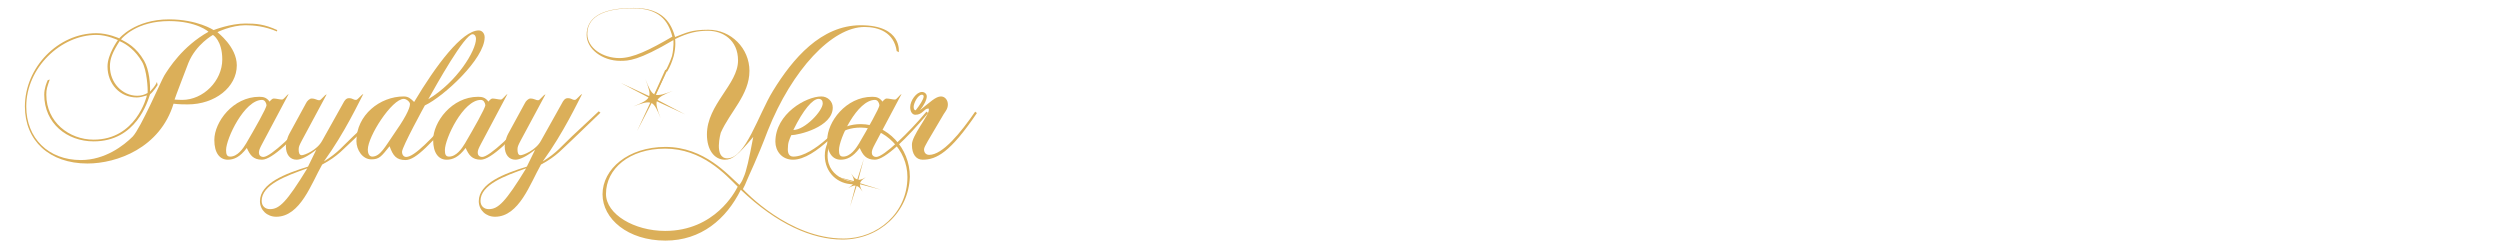 <?xml version="1.0" encoding="utf-8"?>
<!-- Generator: Adobe Illustrator 23.0.3, SVG Export Plug-In . SVG Version: 6.00 Build 0)  -->
<svg version="1.1" id="Layer_1" xmlns="http://www.w3.org/2000/svg" xmlns:xlink="http://www.w3.org/1999/xlink" x="0px" y="0px"
	 viewBox="0 0 723.2 70.7" style="enable-background:new 0 0 723.2 70.7;" xml:space="preserve">
<style type="text/css">
	.st0{fill:#DBAF59;}
	.st1{fill-rule:evenodd;clip-rule:evenodd;fill:#DBAF59;}
</style>
<title>logo-h-l</title>
<g>
	<g>
		<g>
			<path class="st0" d="M80.1,9.1c-3.5-1.5-6.7-1.8-9.1-1.8c-4.1,0-8.1,2-8.1,2c0,0.1,5.6,4.2,5.6,9.6c0,6.3-6.3,11.3-14.2,11.3
				c-1,0-2.4,0-4.1-0.2c-3.9,12.8-16.4,17.3-24.9,17.3c-11,0-18.1-6.6-18.1-16.5c0-11.3,9.6-21.2,20.7-21.2c3.4,0,6.6,1.5,6.6,1.5
				S39,5.6,48.9,5.6c8.2,0,12.9,3.1,12.9,3.1s4.8-1.9,9.2-1.9c3.1,0,5.5,0.2,9.2,1.9L80.1,9.1z M48.9,6.1c-9.3,0-13.4,4.7-13.9,5.3
				c1.7,0.9,4.4,2.2,6.7,6.2c1.5,2.6,1.8,6.9,1.7,8.9c0.4-0.5,1.5-1.5,2-2.8l0.2,0.9c0,0-1.2,1.9-2.2,2.7c-0.7,2.1-4,13.6-16.3,13.6
				c-7.7,0-14.3-5.2-14.3-13.5c0-1.9,0.7-3.5,1-4.2l0.6-0.2c-0.8,2.3-1,2.8-1,4.4c0,7.9,6.6,13,13.7,13c12.2,0,15.3-12.3,15.4-12.8
				c-0.9,0.3-2.1,0.6-2.9,0.6c-4.9,0-8.5-3.9-8.5-9c0-3.5,3-7.6,3-7.6s-3.1-1.5-6.2-1.5c-10.3,0-20.3,9.5-20.3,20.7
				c0,9.2,6.4,15.5,15.8,15.5c7,0,12.4-4.2,15-6.8c2.3-2.4,8.3-16.3,9.1-17.6c1.3-2.1,5.3-8.5,12.8-12.7C60.4,9.2,56.9,6.1,48.9,6.1
				z M41.1,17.9c-1.9-3.3-4.4-5.1-6.5-6c-2.1,3.3-2.8,5.1-2.8,7.3c0,4.8,3.6,8.5,7.9,8.5c1.2,0,2.1-0.3,3-0.8
				C42.8,25.7,42.5,20.3,41.1,17.9z M61.6,10.1c0,0-4.9,2.7-7.1,8.1c0,0-4,10.4-4,10.6c0,0,1.2,0.1,2.2,0.1
				c6.1,0,11.6-5.5,11.6-11.7C64.3,11.7,61.6,10.1,61.6,10.1z"/>
			<path class="st0" d="M75.8,46.2c-2.6,0-3.5-1.4-4.4-3.4c-2,2.7-3.8,3.4-5.5,3.4c-2.3,0-3.9-1.9-3.9-5.7c0-5.2,5.4-12.5,13-12.5
				c1.2,0,2.1,0.2,3,1.4c0,0,0.6-0.9,1.2-0.9c0.7,0,1.7,0.3,2.4,0.3c0.5,0,1.3-1.3,1.9-1.6l-7.6,14.3c-0.8,1.5-1,2-1,2.7
				c0,0.6,0.4,1.2,1.3,1.2c2.1,0,9.4-7,14.5-13.1l0.5,0.4C84.9,40.2,78.7,46.2,75.8,46.2z M75.8,28.9c-5.1,0-10.4,11.2-10.4,14.5
				c0,1.2,0.2,1.9,1.2,1.9c2.1,0,3.7-2.3,4.6-3.8c2.4-4.1,5.9-10.2,5.9-11.1C77,29.7,76.6,28.9,75.8,28.9z"/>
			<path class="st0" d="M102.7,40c-3.4,3.1-4.8,5.1-9.5,7.6c-3.1,5.4-6.3,15.1-13.3,15.1c-2.6,0-4.7-1.9-4.7-4.5
				c0-5.2,7.4-8,13.9-10l2.4-4.9c-2.4,1.9-4.4,2.9-5.7,2.9c-1.9,0-3.1-1.5-3.1-3.9c0-0.6,0.3-2.3,1-3.6l4.8-8.8
				c0.3-0.7,1.1-1.4,1.6-1.4c1.2,0,1.5,0.5,2.3,0.5c0.5,0,1.4-1.5,2.1-1.7l-7.1,13.2c-0.9,1.7-1,2-1,2.8c0,0.9,0.2,1.6,0.9,1.6
				c0.7,0,4.4-1.4,5.9-4.2l6.1-10.9c0.3-0.6,0.8-1.4,1.6-1.4c1.2,0,1.2,0.5,2.1,0.5c0.5,0,1.5-1.5,2.1-1.7
				c-1.1,2-5.3,11.1-11.4,19.5c4.1-2.5,5.6-4.6,8.5-7.3l7.7-7.2l0.5,0.4L102.7,40z M75.7,58.1c0,1.5,1,2.4,2.4,2.4
				c2.7,0,4.8-2,10.8-11.8C82.6,50.9,75.7,53.5,75.7,58.1z"/>
			<path class="st0" d="M122.9,30.5c0,0-6.6,12-6.6,13.4c0,0.9,0.5,1.5,1.2,1.5c2.4,0,7.3-5.2,14.5-13.2l0.5,0.4
				c-7.8,8.8-12.1,13.7-15.2,13.7c-2.6,0-3.6-1.2-4.6-4c-2.4,3-3,3.8-5.3,3.8c-2.5,0-4.3-2.7-4.3-5.3c0-7.5,6.8-12.9,13.7-12.9
				c1.3,0,2,0.6,3,1.6c6.3-10.6,13.9-20.7,18.7-20.7c0.9,0,1.7,0.8,1.7,2C140.2,17,128.4,27.9,122.9,30.5z M116.8,28.6
				c-3.4,0-10.4,10.8-10.4,14.7c0,0.9,0.3,2,1.3,2c2.3,0,3.8-3,6.1-6.3c3.1-4.4,4.8-7.5,4.8-8.9C118.6,29.5,117.6,28.6,116.8,28.6z
				 M136.7,9.9c-2.3,0-10.5,14.7-12.8,18.8c8.3-5,13.8-14,13.8-17.5C137.7,10.5,137.3,9.9,136.7,9.9z"/>
			<path class="st0" d="M139.1,46.2c-2.6,0-3.5-1.4-4.4-3.4c-2,2.7-3.8,3.4-5.5,3.4c-2.3,0-3.9-1.9-3.9-5.7c0-5.2,5.4-12.5,13-12.5
				c1.2,0,2.1,0.2,3,1.4c0,0,0.6-0.9,1.2-0.9c0.7,0,1.7,0.3,2.4,0.3c0.5,0,1.3-1.3,1.9-1.6l-7.6,14.3c-0.8,1.5-1,2-1,2.7
				c0,0.6,0.4,1.2,1.3,1.2c2.1,0,9.4-7,14.5-13.1l0.5,0.4C148.2,40.2,142,46.2,139.1,46.2z M139.1,28.9c-5.1,0-10.4,11.2-10.4,14.5
				c0,1.2,0.2,1.9,1.2,1.9c2.1,0,3.7-2.3,4.6-3.8c2.4-4.1,5.9-10.2,5.9-11.1C140.3,29.7,139.9,28.9,139.1,28.9z"/>
			<path class="st0" d="M166,40c-3.4,3.1-4.8,5.1-9.5,7.6c-3.1,5.4-6.3,15.1-13.3,15.1c-2.6,0-4.7-1.9-4.7-4.5c0-5.2,7.4-8,13.9-10
				l2.4-4.9c-2.4,1.9-4.4,2.9-5.7,2.9c-1.9,0-3.1-1.5-3.1-3.9c0-0.6,0.3-2.3,1-3.6l4.8-8.8c0.3-0.7,1.1-1.4,1.6-1.4
				c1.2,0,1.5,0.5,2.3,0.5c0.5,0,1.4-1.5,2.1-1.7l-7.1,13.2c-0.9,1.7-1,2-1,2.8c0,0.9,0.2,1.6,0.9,1.6c0.7,0,4.4-1.4,5.9-4.2
				l6.1-10.9c0.3-0.6,0.8-1.4,1.6-1.4c1.2,0,1.2,0.5,2.1,0.5c0.5,0,1.5-1.5,2.1-1.7c-1.1,2-5.3,11.1-11.4,19.5
				c4.1-2.5,5.6-4.6,8.5-7.3l7.7-7.2l0.5,0.4L166,40z M139,58.1c0,1.5,1,2.4,2.4,2.4c2.7,0,4.8-2,10.8-11.8
				C145.9,50.9,139,53.5,139,58.1z"/>
			<path class="st0" d="M243.7,69.3c-8.8,0-19-4.5-29.4-14.4c-4.2,8.5-11.5,14.7-21.8,14.7c-10.9,0-18.2-6.3-18.2-13.4
				c0-7.3,7.4-13.7,18.2-13.7c11.3,0,18.2,8.2,21.4,11c0.3-0.4,0.8-1.1,1.2-2.2c0.8-1.7,1.6-5.3,2.8-11.7c-4.6,5.5-6.1,6.6-8.2,6.6
				c-3.1,0-5.2-2.9-5.2-7.3c0-8.7,9-14.5,9-21.4c0-6-4.5-8.6-8.7-8.6c-3,0-5.6,0.5-9.5,2.4c0,0,0.3,2.1-0.4,4.9
				c-0.5,1.7-1,3-1.9,4.5l-0.5-0.1c0,0,1.4-2.7,1.9-4.4c0.6-2.7,0.4-4.6,0.4-4.6c-10.2,6-13,6-15.4,6c-5.1,0-9.7-3.4-9.7-7.5
				c0-4.5,3.5-7.8,13.6-7.8c8.9,0,10.9,4.8,12,8.4c3.2-1.2,4.6-2.1,9.6-2.1c6.6,0,11.9,5.4,11.9,11.9c0,6.9-5.6,11.8-8.3,17.9
				c0,0-2.1,7.4,1.9,7.4c5.3,0,9-12.7,13.2-19.5c5.7-9.3,13.9-19,25.4-19c12.1,0,11,7.8,11,7.8c-0.3-0.2-0.5-0.3-0.6-0.3
				c-0.8-5.5-5.3-7-9.3-7c-9.4,0-21,12.4-28,30c-3.1,8.2-5.5,13-6,14.3c-0.4,1-0.8,1.9-1.2,2.6c0.6,0.6,13.3,14.3,29.1,14.3
				c9.9,0,18.5-7.4,18.5-17.8c0-8-6.7-14.3-13.5-14.3c-5.9,0-9.6,3.5-9.6,8.1c0,7.1,8,7.7,8,7.7c0,0.3-0.2,0.6-0.6,0.6
				c-4.5,0-8.2-3.4-8.2-8.3c0-5.3,4.5-9.1,10.4-9.1c7.7,0,14.2,6.9,14.2,15.2C262.9,61.3,254.4,69.3,243.7,69.3z M183.1,2.4
				c-6.9,0-13.2,1.7-13.2,7.4c0,4.1,4.5,7,9.3,7c3.9,0,8.6-2.3,15.3-6.2C193.3,5.9,190.6,2.4,183.1,2.4z M192.4,43
				c-10.3,0-17.1,5.8-17.1,13.1c0,5.9,8.2,10.7,17.1,10.7c14.4,0,20.3-11.4,21-12.8C209.7,50.3,203,43,192.4,43z"/>
			<path class="st0" d="M229.4,46.2c-3.3,0-5.1-2.6-5.1-5.2c0-8.1,8.9-13.1,13.3-13.1c1.8,0,3.3,1.4,3.3,3.2c0,5.7-10,8-12,8
				c-0.6,1.4-1,2.1-1,4.1c0,1.2,0.4,2.1,1.6,2.1c5.8,0,14.6-9.5,16.7-13l0.5,0.4C244.8,35.5,235.9,46.2,229.4,46.2z M236.8,28.6
				c-1.7,0-4.4,3.1-7.3,9c3.3,0,8.5-5.5,8.5-7.7C238,29.1,237.6,28.6,236.8,28.6z"/>
			<path class="st0" d="M253.1,46.2c-2.6,0-3.5-1.4-4.4-3.4c-2,2.7-3.8,3.4-5.5,3.4c-2.3,0-3.9-1.9-3.9-5.7c0-5.2,5.4-12.5,13-12.5
				c1.2,0,2.1,0.2,3,1.4c0,0,0.6-0.9,1.2-0.9c0.7,0,1.7,0.3,2.4,0.3c0.5,0,1.3-1.3,1.9-1.6l-7.6,14.3c-0.8,1.5-1,2-1,2.7
				c0,0.6,0.4,1.2,1.3,1.2c2.1,0,9.4-7,14.5-13.1l0.5,0.4C262.2,40.2,256,46.2,253.1,46.2z M253.1,28.9c-5.1,0-10.4,11.2-10.4,14.5
				c0,1.2,0.2,1.9,1.2,1.9c2.1,0,3.7-2.3,4.6-3.8c2.4-4.1,5.9-10.2,5.9-11.1C254.3,29.7,253.9,28.9,253.1,28.9z"/>
			<path class="st0" d="M266.9,46.2c-1.9,0-3.1-1.6-3.1-4.3c-0.1-2.6,4.9-8.5,4.9-10.1c0-0.3,0-0.4-0.2-0.4c-1.2,0-1.6,1.8-3.7,1.8
				c-0.9,0-1.5-0.9-1.5-2.2c0-1.9,1.8-4.4,3.4-4.4c0.7,0,1.4,0.5,1.4,1.3c0,1-0.9,2.7-2,4c3-2.4,4.6-4,6.1-4c1.2,0,2,1.1,2,2.3
				c0,1.2-0.6,1.9-1.2,2.8l-4.6,7.8c-0.7,1.2-1.1,2-1.1,2.4c0,1.1,0.7,1.6,1.5,1.6c3.9,0,9.1-6.4,13.3-12.5l0.5,0.4
				C274.9,44.1,270.9,46.2,266.9,46.2z M266.7,27.4c-1.2,0-2.4,2.5-2.4,3.5c0,0.8,0.3,1,0.6,1c1.1-1.4,2.3-3.2,2.3-4
				C267.2,27.7,267.1,27.4,266.7,27.4z"/>
		</g>
	</g>
	<g>
		<g>
			<g>
				<path class="st1" d="M188.5,29.8l-4.2,8.1l3.8-8.2c-1-0.3-2.5,0.2-4.9,1.1c2.5-1,3.9-1.7,4.4-2.6l-8-4.2l8.2,3.8
					c0.3-1-0.2-2.5-1.1-4.9c1,2.5,1.6,3.9,2.6,4.4l4.2-8.1l-3.8,8.2c1,0.3,2.5-0.2,4.9-1.1c-2.5,1-3.9,1.7-4.4,2.6l8,4.2l-8.2-3.8
					c-0.3,1,0.2,2.5,1.1,4.9C190.1,31.7,189.5,30.4,188.5,29.8z"/>
			</g>
			<polygon class="st1" points="192.4,20.3 189.3,27.2 189.7,27.4 193.2,19.9 			"/>
		</g>
	</g>
	<g>
		<g>
			<g>
				<path class="st1" d="M248.8,53l6.1,1.9l-6.1-1.6c-0.1,0.8,0.4,1.7,1.4,3.2c-1-1.6-1.6-2.5-2.4-2.7l-1.9,6l1.6-6.1
					c-0.8-0.1-1.7,0.4-3.2,1.4c1.6-1,2.5-1.6,2.7-2.4l-5.7-1.8l5.7,1.5c0.1-0.7-0.4-1.7-1.4-3.2c1,1.6,1.6,2.5,2.4,2.7l1.9-6
					l-1.6,6.1c0.8,0.1,1.7-0.4,3.2-1.4C249.9,51.6,249,52.2,248.8,53z"/>
			</g>
		</g>
	</g>
</g>
</svg>
